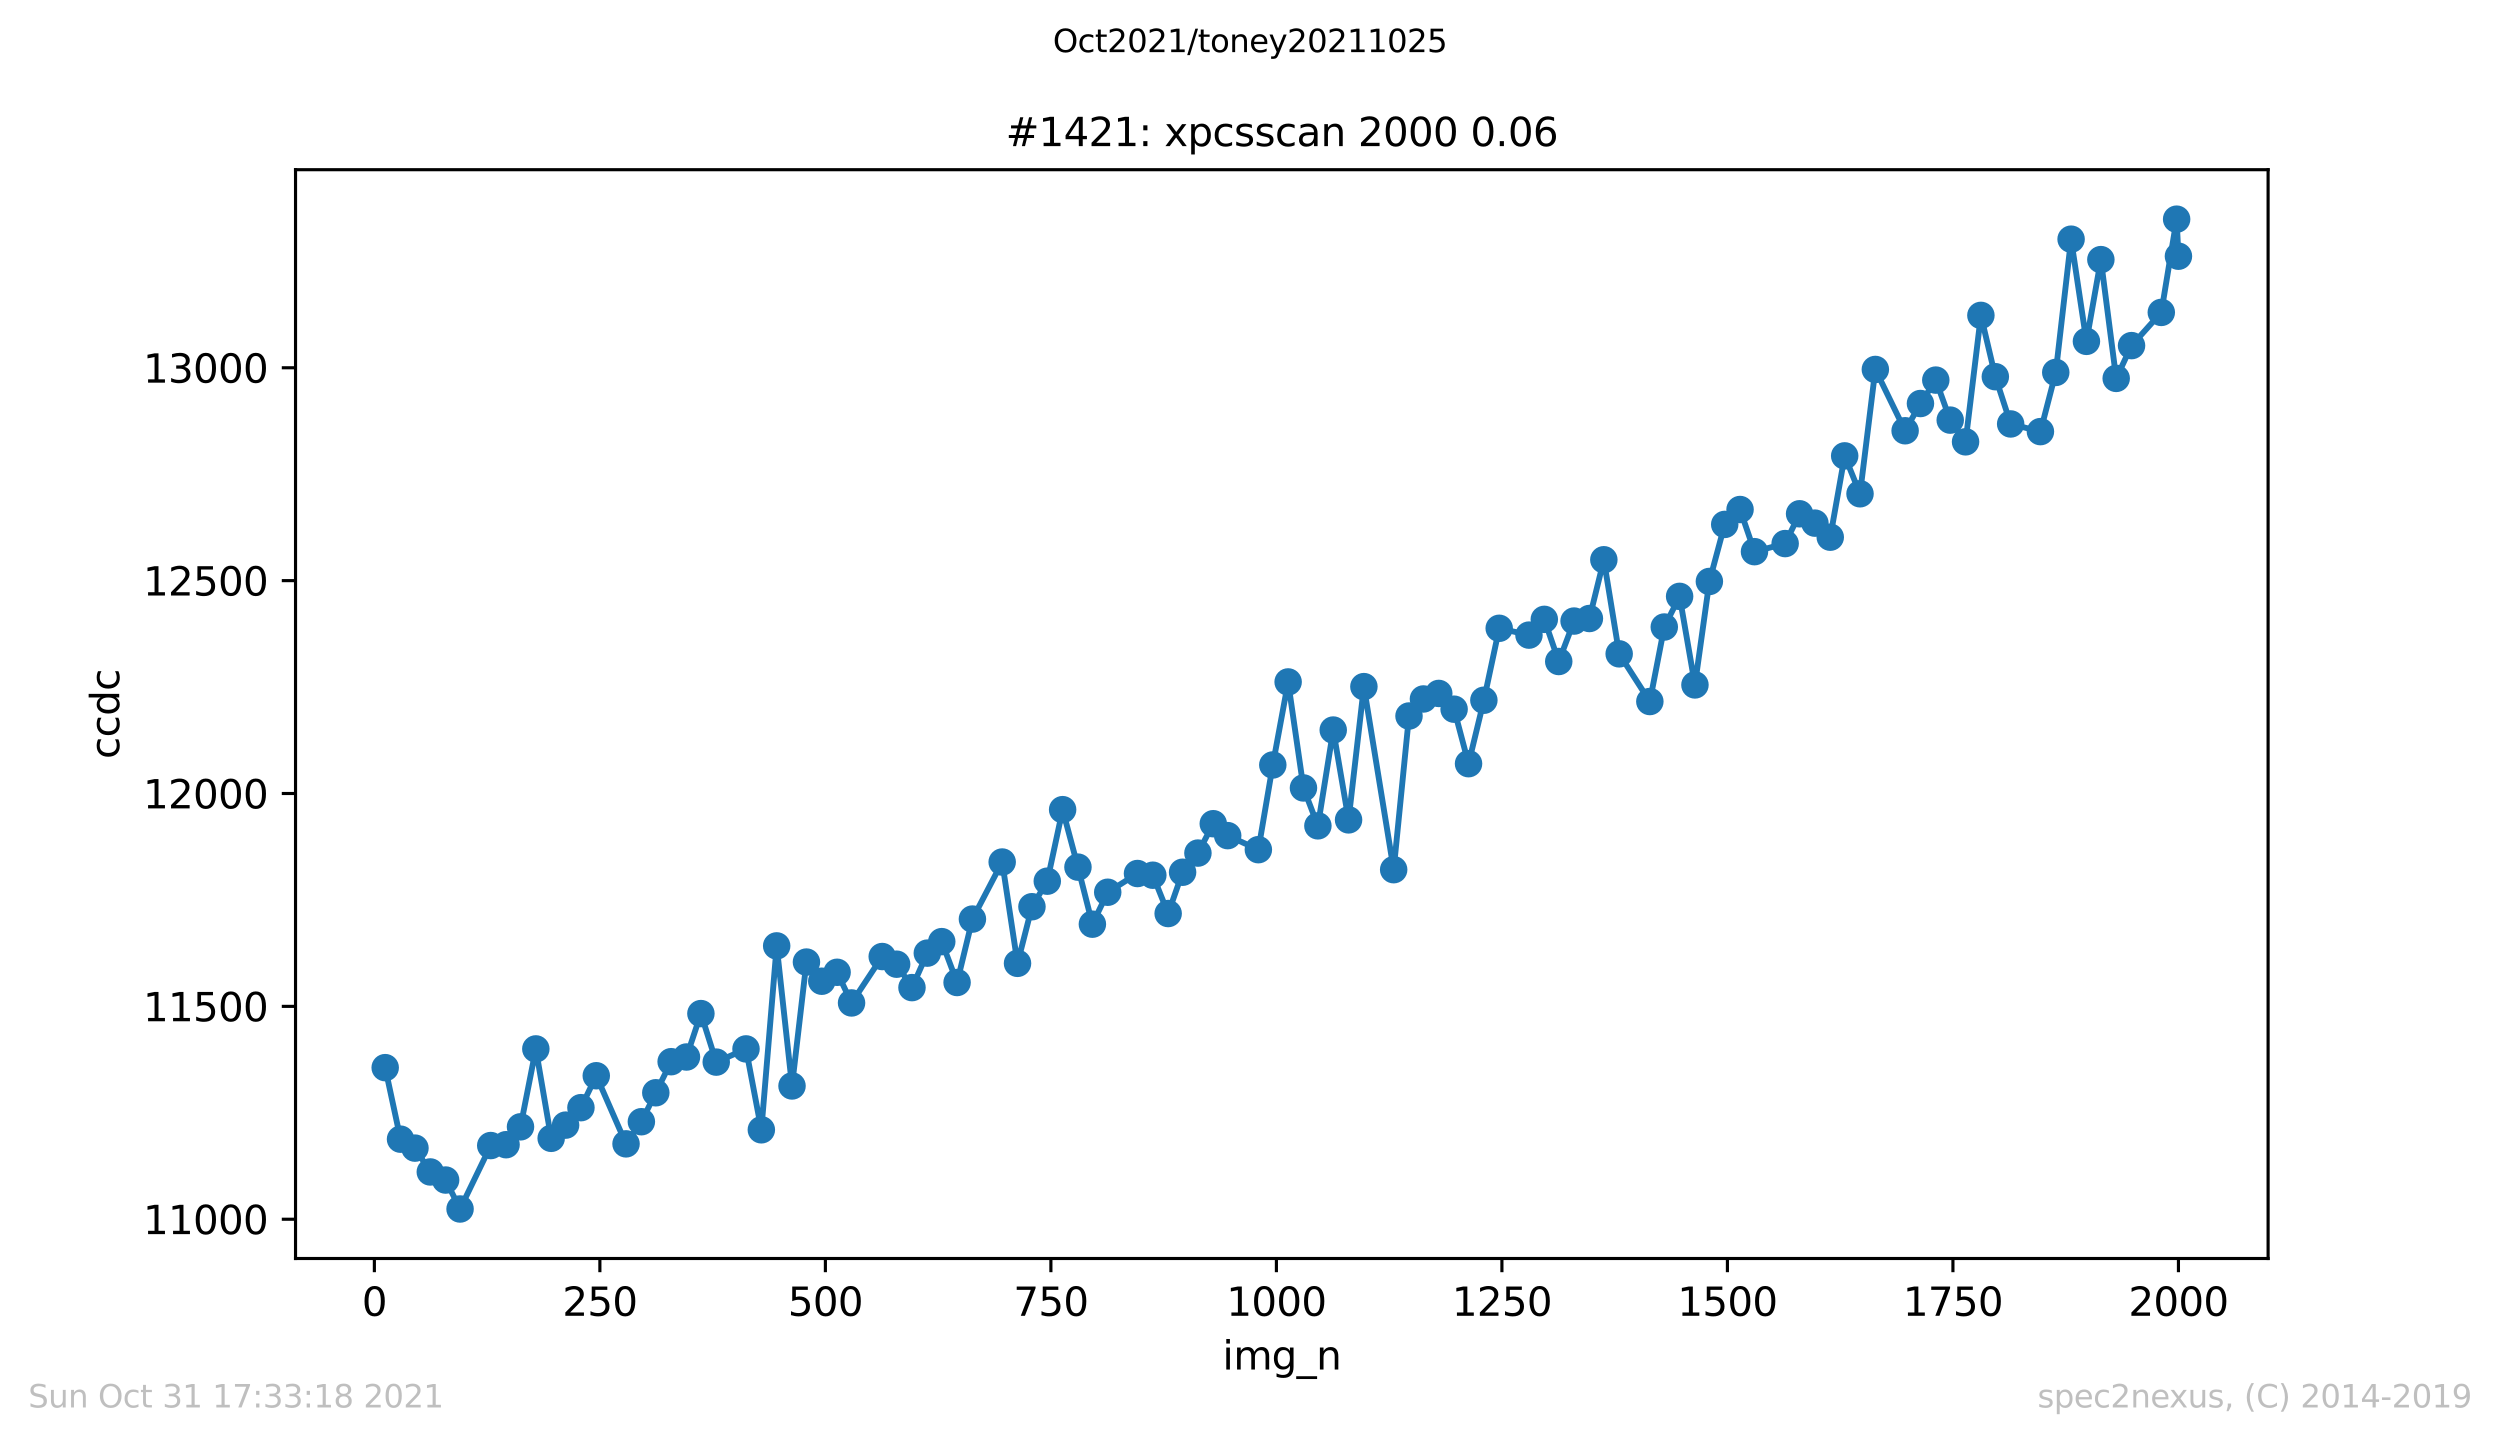 <?xml version="1.0" encoding="utf-8" standalone="no"?>
<!DOCTYPE svg PUBLIC "-//W3C//DTD SVG 1.1//EN"
  "http://www.w3.org/Graphics/SVG/1.1/DTD/svg11.dtd">
<svg height="367.2pt" version="1.1" viewBox="0 0 636.48 367.2" width="636.48pt" xmlns="http://www.w3.org/2000/svg" xmlns:xlink="http://www.w3.org/1999/xlink">
 <defs>
  <style type="text/css">*{stroke-linecap:butt;stroke-linejoin:round;}</style>
 </defs>
 <g id="figure_1">
  <g id="patch_1">
   <path d="M 0 367.2 
L 636.48 367.2 
L 636.48 0 
L 0 0 
z
" style="fill:#ffffff;"/>
  </g>
  <g id="axes_1">
   <g id="patch_2">
    <path d="M 75.24 320.4 
L 577.44 320.4 
L 577.44 43.2 
L 75.24 43.2 
z
" style="fill:#ffffff;"/>
   </g>
   <g id="matplotlib.axis_1">
    <g id="xtick_1">
     <g id="line2d_1">
      <defs>
       <path d="M 0 0 
L 0 3.5 
" id="me72303e941" style="stroke:#000000;stroke-width:0.8;"/>
      </defs>
      <g>
       <use style="stroke:#000000;stroke-width:0.8;" x="95.311" xlink:href="#me72303e941" y="320.4"/>
      </g>
     </g>
     <g id="text_1">
      <!-- 0 -->
      <g transform="translate(92.13 334.998)scale(0.1 -0.1)">
       <defs>
        <path d="M 2034 4250 
Q 1547 4250 1301 3770 
Q 1056 3291 1056 2328 
Q 1056 1369 1301 889 
Q 1547 409 2034 409 
Q 2525 409 2770 889 
Q 3016 1369 3016 2328 
Q 3016 3291 2770 3770 
Q 2525 4250 2034 4250 
z
M 2034 4750 
Q 2819 4750 3233 4129 
Q 3647 3509 3647 2328 
Q 3647 1150 3233 529 
Q 2819 -91 2034 -91 
Q 1250 -91 836 529 
Q 422 1150 422 2328 
Q 422 3509 836 4129 
Q 1250 4750 2034 4750 
z
" id="DejaVuSans-30" transform="scale(0.016)"/>
       </defs>
       <use xlink:href="#DejaVuSans-30"/>
      </g>
     </g>
    </g>
    <g id="xtick_2">
     <g id="line2d_2">
      <g>
       <use style="stroke:#000000;stroke-width:0.8;" x="152.724" xlink:href="#me72303e941" y="320.4"/>
      </g>
     </g>
     <g id="text_2">
      <!-- 250 -->
      <g transform="translate(143.18 334.998)scale(0.1 -0.1)">
       <defs>
        <path d="M 1228 531 
L 3431 531 
L 3431 0 
L 469 0 
L 469 531 
Q 828 903 1448 1529 
Q 2069 2156 2228 2338 
Q 2531 2678 2651 2914 
Q 2772 3150 2772 3378 
Q 2772 3750 2511 3984 
Q 2250 4219 1831 4219 
Q 1534 4219 1204 4116 
Q 875 4013 500 3803 
L 500 4441 
Q 881 4594 1212 4672 
Q 1544 4750 1819 4750 
Q 2544 4750 2975 4387 
Q 3406 4025 3406 3419 
Q 3406 3131 3298 2873 
Q 3191 2616 2906 2266 
Q 2828 2175 2409 1742 
Q 1991 1309 1228 531 
z
" id="DejaVuSans-32" transform="scale(0.016)"/>
        <path d="M 691 4666 
L 3169 4666 
L 3169 4134 
L 1269 4134 
L 1269 2991 
Q 1406 3038 1543 3061 
Q 1681 3084 1819 3084 
Q 2600 3084 3056 2656 
Q 3513 2228 3513 1497 
Q 3513 744 3044 326 
Q 2575 -91 1722 -91 
Q 1428 -91 1123 -41 
Q 819 9 494 109 
L 494 744 
Q 775 591 1075 516 
Q 1375 441 1709 441 
Q 2250 441 2565 725 
Q 2881 1009 2881 1497 
Q 2881 1984 2565 2268 
Q 2250 2553 1709 2553 
Q 1456 2553 1204 2497 
Q 953 2441 691 2322 
L 691 4666 
z
" id="DejaVuSans-35" transform="scale(0.016)"/>
       </defs>
       <use xlink:href="#DejaVuSans-32"/>
       <use x="63.623" xlink:href="#DejaVuSans-35"/>
       <use x="127.246" xlink:href="#DejaVuSans-30"/>
      </g>
     </g>
    </g>
    <g id="xtick_3">
     <g id="line2d_3">
      <g>
       <use style="stroke:#000000;stroke-width:0.8;" x="210.137" xlink:href="#me72303e941" y="320.4"/>
      </g>
     </g>
     <g id="text_3">
      <!-- 500 -->
      <g transform="translate(200.593 334.998)scale(0.1 -0.1)">
       <use xlink:href="#DejaVuSans-35"/>
       <use x="63.623" xlink:href="#DejaVuSans-30"/>
       <use x="127.246" xlink:href="#DejaVuSans-30"/>
      </g>
     </g>
    </g>
    <g id="xtick_4">
     <g id="line2d_4">
      <g>
       <use style="stroke:#000000;stroke-width:0.8;" x="267.549" xlink:href="#me72303e941" y="320.4"/>
      </g>
     </g>
     <g id="text_4">
      <!-- 750 -->
      <g transform="translate(258.006 334.998)scale(0.1 -0.1)">
       <defs>
        <path d="M 525 4666 
L 3525 4666 
L 3525 4397 
L 1831 0 
L 1172 0 
L 2766 4134 
L 525 4134 
L 525 4666 
z
" id="DejaVuSans-37" transform="scale(0.016)"/>
       </defs>
       <use xlink:href="#DejaVuSans-37"/>
       <use x="63.623" xlink:href="#DejaVuSans-35"/>
       <use x="127.246" xlink:href="#DejaVuSans-30"/>
      </g>
     </g>
    </g>
    <g id="xtick_5">
     <g id="line2d_5">
      <g>
       <use style="stroke:#000000;stroke-width:0.8;" x="324.962" xlink:href="#me72303e941" y="320.4"/>
      </g>
     </g>
     <g id="text_5">
      <!-- 1000 -->
      <g transform="translate(312.237 334.998)scale(0.1 -0.1)">
       <defs>
        <path d="M 794 531 
L 1825 531 
L 1825 4091 
L 703 3866 
L 703 4441 
L 1819 4666 
L 2450 4666 
L 2450 531 
L 3481 531 
L 3481 0 
L 794 0 
L 794 531 
z
" id="DejaVuSans-31" transform="scale(0.016)"/>
       </defs>
       <use xlink:href="#DejaVuSans-31"/>
       <use x="63.623" xlink:href="#DejaVuSans-30"/>
       <use x="127.246" xlink:href="#DejaVuSans-30"/>
       <use x="190.869" xlink:href="#DejaVuSans-30"/>
      </g>
     </g>
    </g>
    <g id="xtick_6">
     <g id="line2d_6">
      <g>
       <use style="stroke:#000000;stroke-width:0.8;" x="382.375" xlink:href="#me72303e941" y="320.4"/>
      </g>
     </g>
     <g id="text_6">
      <!-- 1250 -->
      <g transform="translate(369.65 334.998)scale(0.1 -0.1)">
       <use xlink:href="#DejaVuSans-31"/>
       <use x="63.623" xlink:href="#DejaVuSans-32"/>
       <use x="127.246" xlink:href="#DejaVuSans-35"/>
       <use x="190.869" xlink:href="#DejaVuSans-30"/>
      </g>
     </g>
    </g>
    <g id="xtick_7">
     <g id="line2d_7">
      <g>
       <use style="stroke:#000000;stroke-width:0.8;" x="439.787" xlink:href="#me72303e941" y="320.4"/>
      </g>
     </g>
     <g id="text_7">
      <!-- 1500 -->
      <g transform="translate(427.062 334.998)scale(0.1 -0.1)">
       <use xlink:href="#DejaVuSans-31"/>
       <use x="63.623" xlink:href="#DejaVuSans-35"/>
       <use x="127.246" xlink:href="#DejaVuSans-30"/>
       <use x="190.869" xlink:href="#DejaVuSans-30"/>
      </g>
     </g>
    </g>
    <g id="xtick_8">
     <g id="line2d_8">
      <g>
       <use style="stroke:#000000;stroke-width:0.8;" x="497.2" xlink:href="#me72303e941" y="320.4"/>
      </g>
     </g>
     <g id="text_8">
      <!-- 1750 -->
      <g transform="translate(484.475 334.998)scale(0.1 -0.1)">
       <use xlink:href="#DejaVuSans-31"/>
       <use x="63.623" xlink:href="#DejaVuSans-37"/>
       <use x="127.246" xlink:href="#DejaVuSans-35"/>
       <use x="190.869" xlink:href="#DejaVuSans-30"/>
      </g>
     </g>
    </g>
    <g id="xtick_9">
     <g id="line2d_9">
      <g>
       <use style="stroke:#000000;stroke-width:0.8;" x="554.613" xlink:href="#me72303e941" y="320.4"/>
      </g>
     </g>
     <g id="text_9">
      <!-- 2000 -->
      <g transform="translate(541.888 334.998)scale(0.1 -0.1)">
       <use xlink:href="#DejaVuSans-32"/>
       <use x="63.623" xlink:href="#DejaVuSans-30"/>
       <use x="127.246" xlink:href="#DejaVuSans-30"/>
       <use x="190.869" xlink:href="#DejaVuSans-30"/>
      </g>
     </g>
    </g>
    <g id="text_10">
     <!-- img_n -->
     <g transform="translate(311.238 348.677)scale(0.1 -0.1)">
      <defs>
       <path d="M 603 3500 
L 1178 3500 
L 1178 0 
L 603 0 
L 603 3500 
z
M 603 4863 
L 1178 4863 
L 1178 4134 
L 603 4134 
L 603 4863 
z
" id="DejaVuSans-69" transform="scale(0.016)"/>
       <path d="M 3328 2828 
Q 3544 3216 3844 3400 
Q 4144 3584 4550 3584 
Q 5097 3584 5394 3201 
Q 5691 2819 5691 2113 
L 5691 0 
L 5113 0 
L 5113 2094 
Q 5113 2597 4934 2840 
Q 4756 3084 4391 3084 
Q 3944 3084 3684 2787 
Q 3425 2491 3425 1978 
L 3425 0 
L 2847 0 
L 2847 2094 
Q 2847 2600 2669 2842 
Q 2491 3084 2119 3084 
Q 1678 3084 1418 2786 
Q 1159 2488 1159 1978 
L 1159 0 
L 581 0 
L 581 3500 
L 1159 3500 
L 1159 2956 
Q 1356 3278 1631 3431 
Q 1906 3584 2284 3584 
Q 2666 3584 2933 3390 
Q 3200 3197 3328 2828 
z
" id="DejaVuSans-6d" transform="scale(0.016)"/>
       <path d="M 2906 1791 
Q 2906 2416 2648 2759 
Q 2391 3103 1925 3103 
Q 1463 3103 1205 2759 
Q 947 2416 947 1791 
Q 947 1169 1205 825 
Q 1463 481 1925 481 
Q 2391 481 2648 825 
Q 2906 1169 2906 1791 
z
M 3481 434 
Q 3481 -459 3084 -895 
Q 2688 -1331 1869 -1331 
Q 1566 -1331 1297 -1286 
Q 1028 -1241 775 -1147 
L 775 -588 
Q 1028 -725 1275 -790 
Q 1522 -856 1778 -856 
Q 2344 -856 2625 -561 
Q 2906 -266 2906 331 
L 2906 616 
Q 2728 306 2450 153 
Q 2172 0 1784 0 
Q 1141 0 747 490 
Q 353 981 353 1791 
Q 353 2603 747 3093 
Q 1141 3584 1784 3584 
Q 2172 3584 2450 3431 
Q 2728 3278 2906 2969 
L 2906 3500 
L 3481 3500 
L 3481 434 
z
" id="DejaVuSans-67" transform="scale(0.016)"/>
       <path d="M 3263 -1063 
L 3263 -1509 
L -63 -1509 
L -63 -1063 
L 3263 -1063 
z
" id="DejaVuSans-5f" transform="scale(0.016)"/>
       <path d="M 3513 2113 
L 3513 0 
L 2938 0 
L 2938 2094 
Q 2938 2591 2744 2837 
Q 2550 3084 2163 3084 
Q 1697 3084 1428 2787 
Q 1159 2491 1159 1978 
L 1159 0 
L 581 0 
L 581 3500 
L 1159 3500 
L 1159 2956 
Q 1366 3272 1645 3428 
Q 1925 3584 2291 3584 
Q 2894 3584 3203 3211 
Q 3513 2838 3513 2113 
z
" id="DejaVuSans-6e" transform="scale(0.016)"/>
      </defs>
      <use xlink:href="#DejaVuSans-69"/>
      <use x="27.783" xlink:href="#DejaVuSans-6d"/>
      <use x="125.195" xlink:href="#DejaVuSans-67"/>
      <use x="188.672" xlink:href="#DejaVuSans-5f"/>
      <use x="238.672" xlink:href="#DejaVuSans-6e"/>
     </g>
    </g>
   </g>
   <g id="matplotlib.axis_2">
    <g id="ytick_1">
     <g id="line2d_10">
      <defs>
       <path d="M 0 0 
L -3.5 0 
" id="mb67ec99f69" style="stroke:#000000;stroke-width:0.8;"/>
      </defs>
      <g>
       <use style="stroke:#000000;stroke-width:0.8;" x="75.24" xlink:href="#mb67ec99f69" y="310.401"/>
      </g>
     </g>
     <g id="text_11">
      <!-- 11000 -->
      <g transform="translate(36.428 314.201)scale(0.1 -0.1)">
       <use xlink:href="#DejaVuSans-31"/>
       <use x="63.623" xlink:href="#DejaVuSans-31"/>
       <use x="127.246" xlink:href="#DejaVuSans-30"/>
       <use x="190.869" xlink:href="#DejaVuSans-30"/>
       <use x="254.492" xlink:href="#DejaVuSans-30"/>
      </g>
     </g>
    </g>
    <g id="ytick_2">
     <g id="line2d_11">
      <g>
       <use style="stroke:#000000;stroke-width:0.8;" x="75.24" xlink:href="#mb67ec99f69" y="256.208"/>
      </g>
     </g>
     <g id="text_12">
      <!-- 11500 -->
      <g transform="translate(36.428 260.007)scale(0.1 -0.1)">
       <use xlink:href="#DejaVuSans-31"/>
       <use x="63.623" xlink:href="#DejaVuSans-31"/>
       <use x="127.246" xlink:href="#DejaVuSans-35"/>
       <use x="190.869" xlink:href="#DejaVuSans-30"/>
       <use x="254.492" xlink:href="#DejaVuSans-30"/>
      </g>
     </g>
    </g>
    <g id="ytick_3">
     <g id="line2d_12">
      <g>
       <use style="stroke:#000000;stroke-width:0.8;" x="75.24" xlink:href="#mb67ec99f69" y="202.014"/>
      </g>
     </g>
     <g id="text_13">
      <!-- 12000 -->
      <g transform="translate(36.428 205.813)scale(0.1 -0.1)">
       <use xlink:href="#DejaVuSans-31"/>
       <use x="63.623" xlink:href="#DejaVuSans-32"/>
       <use x="127.246" xlink:href="#DejaVuSans-30"/>
       <use x="190.869" xlink:href="#DejaVuSans-30"/>
       <use x="254.492" xlink:href="#DejaVuSans-30"/>
      </g>
     </g>
    </g>
    <g id="ytick_4">
     <g id="line2d_13">
      <g>
       <use style="stroke:#000000;stroke-width:0.8;" x="75.24" xlink:href="#mb67ec99f69" y="147.821"/>
      </g>
     </g>
     <g id="text_14">
      <!-- 12500 -->
      <g transform="translate(36.428 151.62)scale(0.1 -0.1)">
       <use xlink:href="#DejaVuSans-31"/>
       <use x="63.623" xlink:href="#DejaVuSans-32"/>
       <use x="127.246" xlink:href="#DejaVuSans-35"/>
       <use x="190.869" xlink:href="#DejaVuSans-30"/>
       <use x="254.492" xlink:href="#DejaVuSans-30"/>
      </g>
     </g>
    </g>
    <g id="ytick_5">
     <g id="line2d_14">
      <g>
       <use style="stroke:#000000;stroke-width:0.8;" x="75.24" xlink:href="#mb67ec99f69" y="93.627"/>
      </g>
     </g>
     <g id="text_15">
      <!-- 13000 -->
      <g transform="translate(36.428 97.426)scale(0.1 -0.1)">
       <defs>
        <path d="M 2597 2516 
Q 3050 2419 3304 2112 
Q 3559 1806 3559 1356 
Q 3559 666 3084 287 
Q 2609 -91 1734 -91 
Q 1441 -91 1130 -33 
Q 819 25 488 141 
L 488 750 
Q 750 597 1062 519 
Q 1375 441 1716 441 
Q 2309 441 2620 675 
Q 2931 909 2931 1356 
Q 2931 1769 2642 2001 
Q 2353 2234 1838 2234 
L 1294 2234 
L 1294 2753 
L 1863 2753 
Q 2328 2753 2575 2939 
Q 2822 3125 2822 3475 
Q 2822 3834 2567 4026 
Q 2313 4219 1838 4219 
Q 1578 4219 1281 4162 
Q 984 4106 628 3988 
L 628 4550 
Q 988 4650 1302 4700 
Q 1616 4750 1894 4750 
Q 2613 4750 3031 4423 
Q 3450 4097 3450 3541 
Q 3450 3153 3228 2886 
Q 3006 2619 2597 2516 
z
" id="DejaVuSans-33" transform="scale(0.016)"/>
       </defs>
       <use xlink:href="#DejaVuSans-31"/>
       <use x="63.623" xlink:href="#DejaVuSans-33"/>
       <use x="127.246" xlink:href="#DejaVuSans-30"/>
       <use x="190.869" xlink:href="#DejaVuSans-30"/>
       <use x="254.492" xlink:href="#DejaVuSans-30"/>
      </g>
     </g>
    </g>
    <g id="text_16">
     <!-- ccdc -->
     <g transform="translate(30.348 193.222)rotate(-90)scale(0.1 -0.1)">
      <defs>
       <path d="M 3122 3366 
L 3122 2828 
Q 2878 2963 2633 3030 
Q 2388 3097 2138 3097 
Q 1578 3097 1268 2742 
Q 959 2388 959 1747 
Q 959 1106 1268 751 
Q 1578 397 2138 397 
Q 2388 397 2633 464 
Q 2878 531 3122 666 
L 3122 134 
Q 2881 22 2623 -34 
Q 2366 -91 2075 -91 
Q 1284 -91 818 406 
Q 353 903 353 1747 
Q 353 2603 823 3093 
Q 1294 3584 2113 3584 
Q 2378 3584 2631 3529 
Q 2884 3475 3122 3366 
z
" id="DejaVuSans-63" transform="scale(0.016)"/>
       <path d="M 2906 2969 
L 2906 4863 
L 3481 4863 
L 3481 0 
L 2906 0 
L 2906 525 
Q 2725 213 2448 61 
Q 2172 -91 1784 -91 
Q 1150 -91 751 415 
Q 353 922 353 1747 
Q 353 2572 751 3078 
Q 1150 3584 1784 3584 
Q 2172 3584 2448 3432 
Q 2725 3281 2906 2969 
z
M 947 1747 
Q 947 1113 1208 752 
Q 1469 391 1925 391 
Q 2381 391 2643 752 
Q 2906 1113 2906 1747 
Q 2906 2381 2643 2742 
Q 2381 3103 1925 3103 
Q 1469 3103 1208 2742 
Q 947 2381 947 1747 
z
" id="DejaVuSans-64" transform="scale(0.016)"/>
      </defs>
      <use xlink:href="#DejaVuSans-63"/>
      <use x="54.98" xlink:href="#DejaVuSans-63"/>
      <use x="109.961" xlink:href="#DejaVuSans-64"/>
      <use x="173.438" xlink:href="#DejaVuSans-63"/>
     </g>
    </g>
   </g>
   <g id="line2d_15">
    <path clip-path="url(#pf3fdd9088b)" d="M 98.067 271.815 
L 101.971 290.025 
L 105.646 292.301 
L 109.55 298.37 
L 113.454 300.43 
L 117.128 307.8 
L 124.936 291.65 
L 128.84 291.434 
L 132.515 286.881 
L 136.419 267.046 
L 140.323 289.808 
L 143.997 286.448 
L 147.901 282.004 
L 151.806 273.875 
L 159.384 291.217 
L 163.288 285.581 
L 166.962 278.21 
L 170.867 270.298 
L 174.771 269.106 
L 178.445 258.05 
L 182.349 270.406 
L 189.928 267.046 
L 193.832 287.64 
L 197.736 240.817 
L 201.64 276.476 
L 205.314 244.935 
L 209.218 249.813 
L 213.122 247.537 
L 216.797 255.341 
L 224.605 243.526 
L 228.279 245.477 
L 232.183 251.439 
L 236.087 242.659 
L 239.762 239.733 
L 243.666 250.138 
L 247.57 233.988 
L 255.148 219.465 
L 259.052 245.261 
L 262.727 230.845 
L 266.631 224.342 
L 270.535 206.133 
L 274.439 220.765 
L 278.113 235.289 
L 282.017 227.16 
L 289.596 222.391 
L 293.5 222.825 
L 297.404 232.579 
L 301.078 222.066 
L 304.982 217.188 
L 308.887 209.71 
L 312.561 212.745 
L 320.369 216.321 
L 324.043 194.752 
L 327.948 173.617 
L 331.852 200.605 
L 335.526 210.252 
L 339.43 185.865 
L 343.334 208.734 
L 347.238 174.809 
L 354.817 221.415 
L 358.721 182.288 
L 362.395 177.952 
L 366.299 176.543 
L 370.203 180.554 
L 373.878 194.427 
L 377.782 178.277 
L 381.686 159.96 
L 389.264 161.694 
L 393.168 157.684 
L 396.843 168.414 
L 400.747 158.117 
L 404.651 157.467 
L 408.325 142.51 
L 412.229 166.463 
L 420.037 178.603 
L 423.712 159.635 
L 427.616 151.831 
L 431.52 174.375 
L 435.194 148.037 
L 439.098 133.514 
L 443.003 129.72 
L 446.677 140.45 
L 454.485 138.391 
L 458.159 130.804 
L 462.064 133.188 
L 465.968 136.765 
L 469.642 116.063 
L 473.546 125.71 
L 477.45 94.061 
L 485.029 109.668 
L 488.933 102.732 
L 492.837 96.77 
L 496.511 106.959 
L 500.415 112.486 
L 504.319 80.295 
L 507.994 95.903 
L 511.898 107.934 
L 519.476 109.885 
L 523.38 94.819 
L 527.284 60.894 
L 531.188 86.907 
L 534.863 66.097 
L 538.767 96.337 
L 542.671 87.991 
L 550.249 79.537 
L 554.153 55.8 
L 554.613 65.23 
" style="fill:none;stroke:#1f77b4;stroke-linecap:square;stroke-width:1.5;"/>
    <defs>
     <path d="M 0 3 
C 0.796 3 1.559 2.684 2.121 2.121 
C 2.684 1.559 3 0.796 3 0 
C 3 -0.796 2.684 -1.559 2.121 -2.121 
C 1.559 -2.684 0.796 -3 0 -3 
C -0.796 -3 -1.559 -2.684 -2.121 -2.121 
C -2.684 -1.559 -3 -0.796 -3 0 
C -3 0.796 -2.684 1.559 -2.121 2.121 
C -1.559 2.684 -0.796 3 0 3 
z
" id="mfdb4d6e920" style="stroke:#1f77b4;"/>
    </defs>
    <g clip-path="url(#pf3fdd9088b)">
     <use style="fill:#1f77b4;stroke:#1f77b4;" x="98.067" xlink:href="#mfdb4d6e920" y="271.815"/>
     <use style="fill:#1f77b4;stroke:#1f77b4;" x="101.971" xlink:href="#mfdb4d6e920" y="290.025"/>
     <use style="fill:#1f77b4;stroke:#1f77b4;" x="105.646" xlink:href="#mfdb4d6e920" y="292.301"/>
     <use style="fill:#1f77b4;stroke:#1f77b4;" x="109.55" xlink:href="#mfdb4d6e920" y="298.37"/>
     <use style="fill:#1f77b4;stroke:#1f77b4;" x="113.454" xlink:href="#mfdb4d6e920" y="300.43"/>
     <use style="fill:#1f77b4;stroke:#1f77b4;" x="117.128" xlink:href="#mfdb4d6e920" y="307.8"/>
     <use style="fill:#1f77b4;stroke:#1f77b4;" x="124.936" xlink:href="#mfdb4d6e920" y="291.65"/>
     <use style="fill:#1f77b4;stroke:#1f77b4;" x="128.84" xlink:href="#mfdb4d6e920" y="291.434"/>
     <use style="fill:#1f77b4;stroke:#1f77b4;" x="132.515" xlink:href="#mfdb4d6e920" y="286.881"/>
     <use style="fill:#1f77b4;stroke:#1f77b4;" x="136.419" xlink:href="#mfdb4d6e920" y="267.046"/>
     <use style="fill:#1f77b4;stroke:#1f77b4;" x="140.323" xlink:href="#mfdb4d6e920" y="289.808"/>
     <use style="fill:#1f77b4;stroke:#1f77b4;" x="143.997" xlink:href="#mfdb4d6e920" y="286.448"/>
     <use style="fill:#1f77b4;stroke:#1f77b4;" x="147.901" xlink:href="#mfdb4d6e920" y="282.004"/>
     <use style="fill:#1f77b4;stroke:#1f77b4;" x="151.806" xlink:href="#mfdb4d6e920" y="273.875"/>
     <use style="fill:#1f77b4;stroke:#1f77b4;" x="159.384" xlink:href="#mfdb4d6e920" y="291.217"/>
     <use style="fill:#1f77b4;stroke:#1f77b4;" x="163.288" xlink:href="#mfdb4d6e920" y="285.581"/>
     <use style="fill:#1f77b4;stroke:#1f77b4;" x="166.962" xlink:href="#mfdb4d6e920" y="278.21"/>
     <use style="fill:#1f77b4;stroke:#1f77b4;" x="170.867" xlink:href="#mfdb4d6e920" y="270.298"/>
     <use style="fill:#1f77b4;stroke:#1f77b4;" x="174.771" xlink:href="#mfdb4d6e920" y="269.106"/>
     <use style="fill:#1f77b4;stroke:#1f77b4;" x="178.445" xlink:href="#mfdb4d6e920" y="258.05"/>
     <use style="fill:#1f77b4;stroke:#1f77b4;" x="182.349" xlink:href="#mfdb4d6e920" y="270.406"/>
     <use style="fill:#1f77b4;stroke:#1f77b4;" x="189.928" xlink:href="#mfdb4d6e920" y="267.046"/>
     <use style="fill:#1f77b4;stroke:#1f77b4;" x="193.832" xlink:href="#mfdb4d6e920" y="287.64"/>
     <use style="fill:#1f77b4;stroke:#1f77b4;" x="197.736" xlink:href="#mfdb4d6e920" y="240.817"/>
     <use style="fill:#1f77b4;stroke:#1f77b4;" x="201.64" xlink:href="#mfdb4d6e920" y="276.476"/>
     <use style="fill:#1f77b4;stroke:#1f77b4;" x="205.314" xlink:href="#mfdb4d6e920" y="244.935"/>
     <use style="fill:#1f77b4;stroke:#1f77b4;" x="209.218" xlink:href="#mfdb4d6e920" y="249.813"/>
     <use style="fill:#1f77b4;stroke:#1f77b4;" x="213.122" xlink:href="#mfdb4d6e920" y="247.537"/>
     <use style="fill:#1f77b4;stroke:#1f77b4;" x="216.797" xlink:href="#mfdb4d6e920" y="255.341"/>
     <use style="fill:#1f77b4;stroke:#1f77b4;" x="224.605" xlink:href="#mfdb4d6e920" y="243.526"/>
     <use style="fill:#1f77b4;stroke:#1f77b4;" x="228.279" xlink:href="#mfdb4d6e920" y="245.477"/>
     <use style="fill:#1f77b4;stroke:#1f77b4;" x="232.183" xlink:href="#mfdb4d6e920" y="251.439"/>
     <use style="fill:#1f77b4;stroke:#1f77b4;" x="236.087" xlink:href="#mfdb4d6e920" y="242.659"/>
     <use style="fill:#1f77b4;stroke:#1f77b4;" x="239.762" xlink:href="#mfdb4d6e920" y="239.733"/>
     <use style="fill:#1f77b4;stroke:#1f77b4;" x="243.666" xlink:href="#mfdb4d6e920" y="250.138"/>
     <use style="fill:#1f77b4;stroke:#1f77b4;" x="247.57" xlink:href="#mfdb4d6e920" y="233.988"/>
     <use style="fill:#1f77b4;stroke:#1f77b4;" x="255.148" xlink:href="#mfdb4d6e920" y="219.465"/>
     <use style="fill:#1f77b4;stroke:#1f77b4;" x="259.052" xlink:href="#mfdb4d6e920" y="245.261"/>
     <use style="fill:#1f77b4;stroke:#1f77b4;" x="262.727" xlink:href="#mfdb4d6e920" y="230.845"/>
     <use style="fill:#1f77b4;stroke:#1f77b4;" x="266.631" xlink:href="#mfdb4d6e920" y="224.342"/>
     <use style="fill:#1f77b4;stroke:#1f77b4;" x="270.535" xlink:href="#mfdb4d6e920" y="206.133"/>
     <use style="fill:#1f77b4;stroke:#1f77b4;" x="274.439" xlink:href="#mfdb4d6e920" y="220.765"/>
     <use style="fill:#1f77b4;stroke:#1f77b4;" x="278.113" xlink:href="#mfdb4d6e920" y="235.289"/>
     <use style="fill:#1f77b4;stroke:#1f77b4;" x="282.017" xlink:href="#mfdb4d6e920" y="227.16"/>
     <use style="fill:#1f77b4;stroke:#1f77b4;" x="289.596" xlink:href="#mfdb4d6e920" y="222.391"/>
     <use style="fill:#1f77b4;stroke:#1f77b4;" x="293.5" xlink:href="#mfdb4d6e920" y="222.825"/>
     <use style="fill:#1f77b4;stroke:#1f77b4;" x="297.404" xlink:href="#mfdb4d6e920" y="232.579"/>
     <use style="fill:#1f77b4;stroke:#1f77b4;" x="301.078" xlink:href="#mfdb4d6e920" y="222.066"/>
     <use style="fill:#1f77b4;stroke:#1f77b4;" x="304.982" xlink:href="#mfdb4d6e920" y="217.188"/>
     <use style="fill:#1f77b4;stroke:#1f77b4;" x="308.887" xlink:href="#mfdb4d6e920" y="209.71"/>
     <use style="fill:#1f77b4;stroke:#1f77b4;" x="312.561" xlink:href="#mfdb4d6e920" y="212.745"/>
     <use style="fill:#1f77b4;stroke:#1f77b4;" x="320.369" xlink:href="#mfdb4d6e920" y="216.321"/>
     <use style="fill:#1f77b4;stroke:#1f77b4;" x="324.043" xlink:href="#mfdb4d6e920" y="194.752"/>
     <use style="fill:#1f77b4;stroke:#1f77b4;" x="327.948" xlink:href="#mfdb4d6e920" y="173.617"/>
     <use style="fill:#1f77b4;stroke:#1f77b4;" x="331.852" xlink:href="#mfdb4d6e920" y="200.605"/>
     <use style="fill:#1f77b4;stroke:#1f77b4;" x="335.526" xlink:href="#mfdb4d6e920" y="210.252"/>
     <use style="fill:#1f77b4;stroke:#1f77b4;" x="339.43" xlink:href="#mfdb4d6e920" y="185.865"/>
     <use style="fill:#1f77b4;stroke:#1f77b4;" x="343.334" xlink:href="#mfdb4d6e920" y="208.734"/>
     <use style="fill:#1f77b4;stroke:#1f77b4;" x="347.238" xlink:href="#mfdb4d6e920" y="174.809"/>
     <use style="fill:#1f77b4;stroke:#1f77b4;" x="354.817" xlink:href="#mfdb4d6e920" y="221.415"/>
     <use style="fill:#1f77b4;stroke:#1f77b4;" x="358.721" xlink:href="#mfdb4d6e920" y="182.288"/>
     <use style="fill:#1f77b4;stroke:#1f77b4;" x="362.395" xlink:href="#mfdb4d6e920" y="177.952"/>
     <use style="fill:#1f77b4;stroke:#1f77b4;" x="366.299" xlink:href="#mfdb4d6e920" y="176.543"/>
     <use style="fill:#1f77b4;stroke:#1f77b4;" x="370.203" xlink:href="#mfdb4d6e920" y="180.554"/>
     <use style="fill:#1f77b4;stroke:#1f77b4;" x="373.878" xlink:href="#mfdb4d6e920" y="194.427"/>
     <use style="fill:#1f77b4;stroke:#1f77b4;" x="377.782" xlink:href="#mfdb4d6e920" y="178.277"/>
     <use style="fill:#1f77b4;stroke:#1f77b4;" x="381.686" xlink:href="#mfdb4d6e920" y="159.96"/>
     <use style="fill:#1f77b4;stroke:#1f77b4;" x="389.264" xlink:href="#mfdb4d6e920" y="161.694"/>
     <use style="fill:#1f77b4;stroke:#1f77b4;" x="393.168" xlink:href="#mfdb4d6e920" y="157.684"/>
     <use style="fill:#1f77b4;stroke:#1f77b4;" x="396.843" xlink:href="#mfdb4d6e920" y="168.414"/>
     <use style="fill:#1f77b4;stroke:#1f77b4;" x="400.747" xlink:href="#mfdb4d6e920" y="158.117"/>
     <use style="fill:#1f77b4;stroke:#1f77b4;" x="404.651" xlink:href="#mfdb4d6e920" y="157.467"/>
     <use style="fill:#1f77b4;stroke:#1f77b4;" x="408.325" xlink:href="#mfdb4d6e920" y="142.51"/>
     <use style="fill:#1f77b4;stroke:#1f77b4;" x="412.229" xlink:href="#mfdb4d6e920" y="166.463"/>
     <use style="fill:#1f77b4;stroke:#1f77b4;" x="420.037" xlink:href="#mfdb4d6e920" y="178.603"/>
     <use style="fill:#1f77b4;stroke:#1f77b4;" x="423.712" xlink:href="#mfdb4d6e920" y="159.635"/>
     <use style="fill:#1f77b4;stroke:#1f77b4;" x="427.616" xlink:href="#mfdb4d6e920" y="151.831"/>
     <use style="fill:#1f77b4;stroke:#1f77b4;" x="431.52" xlink:href="#mfdb4d6e920" y="174.375"/>
     <use style="fill:#1f77b4;stroke:#1f77b4;" x="435.194" xlink:href="#mfdb4d6e920" y="148.037"/>
     <use style="fill:#1f77b4;stroke:#1f77b4;" x="439.098" xlink:href="#mfdb4d6e920" y="133.514"/>
     <use style="fill:#1f77b4;stroke:#1f77b4;" x="443.003" xlink:href="#mfdb4d6e920" y="129.72"/>
     <use style="fill:#1f77b4;stroke:#1f77b4;" x="446.677" xlink:href="#mfdb4d6e920" y="140.45"/>
     <use style="fill:#1f77b4;stroke:#1f77b4;" x="454.485" xlink:href="#mfdb4d6e920" y="138.391"/>
     <use style="fill:#1f77b4;stroke:#1f77b4;" x="458.159" xlink:href="#mfdb4d6e920" y="130.804"/>
     <use style="fill:#1f77b4;stroke:#1f77b4;" x="462.064" xlink:href="#mfdb4d6e920" y="133.188"/>
     <use style="fill:#1f77b4;stroke:#1f77b4;" x="465.968" xlink:href="#mfdb4d6e920" y="136.765"/>
     <use style="fill:#1f77b4;stroke:#1f77b4;" x="469.642" xlink:href="#mfdb4d6e920" y="116.063"/>
     <use style="fill:#1f77b4;stroke:#1f77b4;" x="473.546" xlink:href="#mfdb4d6e920" y="125.71"/>
     <use style="fill:#1f77b4;stroke:#1f77b4;" x="477.45" xlink:href="#mfdb4d6e920" y="94.061"/>
     <use style="fill:#1f77b4;stroke:#1f77b4;" x="485.029" xlink:href="#mfdb4d6e920" y="109.668"/>
     <use style="fill:#1f77b4;stroke:#1f77b4;" x="488.933" xlink:href="#mfdb4d6e920" y="102.732"/>
     <use style="fill:#1f77b4;stroke:#1f77b4;" x="492.837" xlink:href="#mfdb4d6e920" y="96.77"/>
     <use style="fill:#1f77b4;stroke:#1f77b4;" x="496.511" xlink:href="#mfdb4d6e920" y="106.959"/>
     <use style="fill:#1f77b4;stroke:#1f77b4;" x="500.415" xlink:href="#mfdb4d6e920" y="112.486"/>
     <use style="fill:#1f77b4;stroke:#1f77b4;" x="504.319" xlink:href="#mfdb4d6e920" y="80.295"/>
     <use style="fill:#1f77b4;stroke:#1f77b4;" x="507.994" xlink:href="#mfdb4d6e920" y="95.903"/>
     <use style="fill:#1f77b4;stroke:#1f77b4;" x="511.898" xlink:href="#mfdb4d6e920" y="107.934"/>
     <use style="fill:#1f77b4;stroke:#1f77b4;" x="519.476" xlink:href="#mfdb4d6e920" y="109.885"/>
     <use style="fill:#1f77b4;stroke:#1f77b4;" x="523.38" xlink:href="#mfdb4d6e920" y="94.819"/>
     <use style="fill:#1f77b4;stroke:#1f77b4;" x="527.284" xlink:href="#mfdb4d6e920" y="60.894"/>
     <use style="fill:#1f77b4;stroke:#1f77b4;" x="531.188" xlink:href="#mfdb4d6e920" y="86.907"/>
     <use style="fill:#1f77b4;stroke:#1f77b4;" x="534.863" xlink:href="#mfdb4d6e920" y="66.097"/>
     <use style="fill:#1f77b4;stroke:#1f77b4;" x="538.767" xlink:href="#mfdb4d6e920" y="96.337"/>
     <use style="fill:#1f77b4;stroke:#1f77b4;" x="542.671" xlink:href="#mfdb4d6e920" y="87.991"/>
     <use style="fill:#1f77b4;stroke:#1f77b4;" x="550.249" xlink:href="#mfdb4d6e920" y="79.537"/>
     <use style="fill:#1f77b4;stroke:#1f77b4;" x="554.153" xlink:href="#mfdb4d6e920" y="55.8"/>
     <use style="fill:#1f77b4;stroke:#1f77b4;" x="554.613" xlink:href="#mfdb4d6e920" y="65.23"/>
    </g>
   </g>
   <g id="patch_3">
    <path d="M 75.24 320.4 
L 75.24 43.2 
" style="fill:none;stroke:#000000;stroke-linecap:square;stroke-linejoin:miter;stroke-width:0.8;"/>
   </g>
   <g id="patch_4">
    <path d="M 577.44 320.4 
L 577.44 43.2 
" style="fill:none;stroke:#000000;stroke-linecap:square;stroke-linejoin:miter;stroke-width:0.8;"/>
   </g>
   <g id="patch_5">
    <path d="M 75.24 320.4 
L 577.44 320.4 
" style="fill:none;stroke:#000000;stroke-linecap:square;stroke-linejoin:miter;stroke-width:0.8;"/>
   </g>
   <g id="patch_6">
    <path d="M 75.24 43.2 
L 577.44 43.2 
" style="fill:none;stroke:#000000;stroke-linecap:square;stroke-linejoin:miter;stroke-width:0.8;"/>
   </g>
   <g id="text_17">
    <!-- #1421: xpcsscan 2000 0.06 -->
    <g transform="translate(256.042 37.2)scale(0.1 -0.1)">
     <defs>
      <path d="M 3272 2816 
L 2363 2816 
L 2100 1772 
L 3016 1772 
L 3272 2816 
z
M 2803 4594 
L 2478 3297 
L 3391 3297 
L 3719 4594 
L 4219 4594 
L 3897 3297 
L 4872 3297 
L 4872 2816 
L 3775 2816 
L 3519 1772 
L 4513 1772 
L 4513 1294 
L 3397 1294 
L 3072 0 
L 2572 0 
L 2894 1294 
L 1978 1294 
L 1656 0 
L 1153 0 
L 1478 1294 
L 494 1294 
L 494 1772 
L 1594 1772 
L 1856 2816 
L 850 2816 
L 850 3297 
L 1978 3297 
L 2297 4594 
L 2803 4594 
z
" id="DejaVuSans-23" transform="scale(0.016)"/>
      <path d="M 2419 4116 
L 825 1625 
L 2419 1625 
L 2419 4116 
z
M 2253 4666 
L 3047 4666 
L 3047 1625 
L 3713 1625 
L 3713 1100 
L 3047 1100 
L 3047 0 
L 2419 0 
L 2419 1100 
L 313 1100 
L 313 1709 
L 2253 4666 
z
" id="DejaVuSans-34" transform="scale(0.016)"/>
      <path d="M 750 794 
L 1409 794 
L 1409 0 
L 750 0 
L 750 794 
z
M 750 3309 
L 1409 3309 
L 1409 2516 
L 750 2516 
L 750 3309 
z
" id="DejaVuSans-3a" transform="scale(0.016)"/>
      <path id="DejaVuSans-20" transform="scale(0.016)"/>
      <path d="M 3513 3500 
L 2247 1797 
L 3578 0 
L 2900 0 
L 1881 1375 
L 863 0 
L 184 0 
L 1544 1831 
L 300 3500 
L 978 3500 
L 1906 2253 
L 2834 3500 
L 3513 3500 
z
" id="DejaVuSans-78" transform="scale(0.016)"/>
      <path d="M 1159 525 
L 1159 -1331 
L 581 -1331 
L 581 3500 
L 1159 3500 
L 1159 2969 
Q 1341 3281 1617 3432 
Q 1894 3584 2278 3584 
Q 2916 3584 3314 3078 
Q 3713 2572 3713 1747 
Q 3713 922 3314 415 
Q 2916 -91 2278 -91 
Q 1894 -91 1617 61 
Q 1341 213 1159 525 
z
M 3116 1747 
Q 3116 2381 2855 2742 
Q 2594 3103 2138 3103 
Q 1681 3103 1420 2742 
Q 1159 2381 1159 1747 
Q 1159 1113 1420 752 
Q 1681 391 2138 391 
Q 2594 391 2855 752 
Q 3116 1113 3116 1747 
z
" id="DejaVuSans-70" transform="scale(0.016)"/>
      <path d="M 2834 3397 
L 2834 2853 
Q 2591 2978 2328 3040 
Q 2066 3103 1784 3103 
Q 1356 3103 1142 2972 
Q 928 2841 928 2578 
Q 928 2378 1081 2264 
Q 1234 2150 1697 2047 
L 1894 2003 
Q 2506 1872 2764 1633 
Q 3022 1394 3022 966 
Q 3022 478 2636 193 
Q 2250 -91 1575 -91 
Q 1294 -91 989 -36 
Q 684 19 347 128 
L 347 722 
Q 666 556 975 473 
Q 1284 391 1588 391 
Q 1994 391 2212 530 
Q 2431 669 2431 922 
Q 2431 1156 2273 1281 
Q 2116 1406 1581 1522 
L 1381 1569 
Q 847 1681 609 1914 
Q 372 2147 372 2553 
Q 372 3047 722 3315 
Q 1072 3584 1716 3584 
Q 2034 3584 2315 3537 
Q 2597 3491 2834 3397 
z
" id="DejaVuSans-73" transform="scale(0.016)"/>
      <path d="M 2194 1759 
Q 1497 1759 1228 1600 
Q 959 1441 959 1056 
Q 959 750 1161 570 
Q 1363 391 1709 391 
Q 2188 391 2477 730 
Q 2766 1069 2766 1631 
L 2766 1759 
L 2194 1759 
z
M 3341 1997 
L 3341 0 
L 2766 0 
L 2766 531 
Q 2569 213 2275 61 
Q 1981 -91 1556 -91 
Q 1019 -91 701 211 
Q 384 513 384 1019 
Q 384 1609 779 1909 
Q 1175 2209 1959 2209 
L 2766 2209 
L 2766 2266 
Q 2766 2663 2505 2880 
Q 2244 3097 1772 3097 
Q 1472 3097 1187 3025 
Q 903 2953 641 2809 
L 641 3341 
Q 956 3463 1253 3523 
Q 1550 3584 1831 3584 
Q 2591 3584 2966 3190 
Q 3341 2797 3341 1997 
z
" id="DejaVuSans-61" transform="scale(0.016)"/>
      <path d="M 684 794 
L 1344 794 
L 1344 0 
L 684 0 
L 684 794 
z
" id="DejaVuSans-2e" transform="scale(0.016)"/>
      <path d="M 2113 2584 
Q 1688 2584 1439 2293 
Q 1191 2003 1191 1497 
Q 1191 994 1439 701 
Q 1688 409 2113 409 
Q 2538 409 2786 701 
Q 3034 994 3034 1497 
Q 3034 2003 2786 2293 
Q 2538 2584 2113 2584 
z
M 3366 4563 
L 3366 3988 
Q 3128 4100 2886 4159 
Q 2644 4219 2406 4219 
Q 1781 4219 1451 3797 
Q 1122 3375 1075 2522 
Q 1259 2794 1537 2939 
Q 1816 3084 2150 3084 
Q 2853 3084 3261 2657 
Q 3669 2231 3669 1497 
Q 3669 778 3244 343 
Q 2819 -91 2113 -91 
Q 1303 -91 875 529 
Q 447 1150 447 2328 
Q 447 3434 972 4092 
Q 1497 4750 2381 4750 
Q 2619 4750 2861 4703 
Q 3103 4656 3366 4563 
z
" id="DejaVuSans-36" transform="scale(0.016)"/>
     </defs>
     <use xlink:href="#DejaVuSans-23"/>
     <use x="83.789" xlink:href="#DejaVuSans-31"/>
     <use x="147.412" xlink:href="#DejaVuSans-34"/>
     <use x="211.035" xlink:href="#DejaVuSans-32"/>
     <use x="274.658" xlink:href="#DejaVuSans-31"/>
     <use x="338.281" xlink:href="#DejaVuSans-3a"/>
     <use x="371.973" xlink:href="#DejaVuSans-20"/>
     <use x="403.76" xlink:href="#DejaVuSans-78"/>
     <use x="462.939" xlink:href="#DejaVuSans-70"/>
     <use x="526.416" xlink:href="#DejaVuSans-63"/>
     <use x="581.396" xlink:href="#DejaVuSans-73"/>
     <use x="633.496" xlink:href="#DejaVuSans-73"/>
     <use x="685.596" xlink:href="#DejaVuSans-63"/>
     <use x="740.576" xlink:href="#DejaVuSans-61"/>
     <use x="801.855" xlink:href="#DejaVuSans-6e"/>
     <use x="865.234" xlink:href="#DejaVuSans-20"/>
     <use x="897.021" xlink:href="#DejaVuSans-32"/>
     <use x="960.645" xlink:href="#DejaVuSans-30"/>
     <use x="1024.268" xlink:href="#DejaVuSans-30"/>
     <use x="1087.891" xlink:href="#DejaVuSans-30"/>
     <use x="1151.514" xlink:href="#DejaVuSans-20"/>
     <use x="1183.301" xlink:href="#DejaVuSans-30"/>
     <use x="1246.924" xlink:href="#DejaVuSans-2e"/>
     <use x="1278.711" xlink:href="#DejaVuSans-30"/>
     <use x="1342.334" xlink:href="#DejaVuSans-36"/>
    </g>
   </g>
  </g>
  <g id="text_18">
   <!-- Oct2021/toney20211025 -->
   <g transform="translate(268.057 13.279)scale(0.08 -0.08)">
    <defs>
     <path d="M 2522 4238 
Q 1834 4238 1429 3725 
Q 1025 3213 1025 2328 
Q 1025 1447 1429 934 
Q 1834 422 2522 422 
Q 3209 422 3611 934 
Q 4013 1447 4013 2328 
Q 4013 3213 3611 3725 
Q 3209 4238 2522 4238 
z
M 2522 4750 
Q 3503 4750 4090 4092 
Q 4678 3434 4678 2328 
Q 4678 1225 4090 567 
Q 3503 -91 2522 -91 
Q 1538 -91 948 565 
Q 359 1222 359 2328 
Q 359 3434 948 4092 
Q 1538 4750 2522 4750 
z
" id="DejaVuSans-4f" transform="scale(0.016)"/>
     <path d="M 1172 4494 
L 1172 3500 
L 2356 3500 
L 2356 3053 
L 1172 3053 
L 1172 1153 
Q 1172 725 1289 603 
Q 1406 481 1766 481 
L 2356 481 
L 2356 0 
L 1766 0 
Q 1100 0 847 248 
Q 594 497 594 1153 
L 594 3053 
L 172 3053 
L 172 3500 
L 594 3500 
L 594 4494 
L 1172 4494 
z
" id="DejaVuSans-74" transform="scale(0.016)"/>
     <path d="M 1625 4666 
L 2156 4666 
L 531 -594 
L 0 -594 
L 1625 4666 
z
" id="DejaVuSans-2f" transform="scale(0.016)"/>
     <path d="M 1959 3097 
Q 1497 3097 1228 2736 
Q 959 2375 959 1747 
Q 959 1119 1226 758 
Q 1494 397 1959 397 
Q 2419 397 2687 759 
Q 2956 1122 2956 1747 
Q 2956 2369 2687 2733 
Q 2419 3097 1959 3097 
z
M 1959 3584 
Q 2709 3584 3137 3096 
Q 3566 2609 3566 1747 
Q 3566 888 3137 398 
Q 2709 -91 1959 -91 
Q 1206 -91 779 398 
Q 353 888 353 1747 
Q 353 2609 779 3096 
Q 1206 3584 1959 3584 
z
" id="DejaVuSans-6f" transform="scale(0.016)"/>
     <path d="M 3597 1894 
L 3597 1613 
L 953 1613 
Q 991 1019 1311 708 
Q 1631 397 2203 397 
Q 2534 397 2845 478 
Q 3156 559 3463 722 
L 3463 178 
Q 3153 47 2828 -22 
Q 2503 -91 2169 -91 
Q 1331 -91 842 396 
Q 353 884 353 1716 
Q 353 2575 817 3079 
Q 1281 3584 2069 3584 
Q 2775 3584 3186 3129 
Q 3597 2675 3597 1894 
z
M 3022 2063 
Q 3016 2534 2758 2815 
Q 2500 3097 2075 3097 
Q 1594 3097 1305 2825 
Q 1016 2553 972 2059 
L 3022 2063 
z
" id="DejaVuSans-65" transform="scale(0.016)"/>
     <path d="M 2059 -325 
Q 1816 -950 1584 -1140 
Q 1353 -1331 966 -1331 
L 506 -1331 
L 506 -850 
L 844 -850 
Q 1081 -850 1212 -737 
Q 1344 -625 1503 -206 
L 1606 56 
L 191 3500 
L 800 3500 
L 1894 763 
L 2988 3500 
L 3597 3500 
L 2059 -325 
z
" id="DejaVuSans-79" transform="scale(0.016)"/>
    </defs>
    <use xlink:href="#DejaVuSans-4f"/>
    <use x="78.711" xlink:href="#DejaVuSans-63"/>
    <use x="133.691" xlink:href="#DejaVuSans-74"/>
    <use x="172.9" xlink:href="#DejaVuSans-32"/>
    <use x="236.523" xlink:href="#DejaVuSans-30"/>
    <use x="300.146" xlink:href="#DejaVuSans-32"/>
    <use x="363.77" xlink:href="#DejaVuSans-31"/>
    <use x="427.393" xlink:href="#DejaVuSans-2f"/>
    <use x="461.084" xlink:href="#DejaVuSans-74"/>
    <use x="500.293" xlink:href="#DejaVuSans-6f"/>
    <use x="561.475" xlink:href="#DejaVuSans-6e"/>
    <use x="624.854" xlink:href="#DejaVuSans-65"/>
    <use x="686.377" xlink:href="#DejaVuSans-79"/>
    <use x="745.557" xlink:href="#DejaVuSans-32"/>
    <use x="809.18" xlink:href="#DejaVuSans-30"/>
    <use x="872.803" xlink:href="#DejaVuSans-32"/>
    <use x="936.426" xlink:href="#DejaVuSans-31"/>
    <use x="1000.049" xlink:href="#DejaVuSans-31"/>
    <use x="1063.672" xlink:href="#DejaVuSans-30"/>
    <use x="1127.295" xlink:href="#DejaVuSans-32"/>
    <use x="1190.918" xlink:href="#DejaVuSans-35"/>
   </g>
  </g>
  <g id="text_19">
   <!-- Sun Oct 31 17:33:18 2021 -->
   <g style="fill:#808080;opacity:0.5;" transform="translate(7.2 358.336)scale(0.08 -0.08)">
    <defs>
     <path d="M 3425 4513 
L 3425 3897 
Q 3066 4069 2747 4153 
Q 2428 4238 2131 4238 
Q 1616 4238 1336 4038 
Q 1056 3838 1056 3469 
Q 1056 3159 1242 3001 
Q 1428 2844 1947 2747 
L 2328 2669 
Q 3034 2534 3370 2195 
Q 3706 1856 3706 1288 
Q 3706 609 3251 259 
Q 2797 -91 1919 -91 
Q 1588 -91 1214 -16 
Q 841 59 441 206 
L 441 856 
Q 825 641 1194 531 
Q 1563 422 1919 422 
Q 2459 422 2753 634 
Q 3047 847 3047 1241 
Q 3047 1584 2836 1778 
Q 2625 1972 2144 2069 
L 1759 2144 
Q 1053 2284 737 2584 
Q 422 2884 422 3419 
Q 422 4038 858 4394 
Q 1294 4750 2059 4750 
Q 2388 4750 2728 4690 
Q 3069 4631 3425 4513 
z
" id="DejaVuSans-53" transform="scale(0.016)"/>
     <path d="M 544 1381 
L 544 3500 
L 1119 3500 
L 1119 1403 
Q 1119 906 1312 657 
Q 1506 409 1894 409 
Q 2359 409 2629 706 
Q 2900 1003 2900 1516 
L 2900 3500 
L 3475 3500 
L 3475 0 
L 2900 0 
L 2900 538 
Q 2691 219 2414 64 
Q 2138 -91 1772 -91 
Q 1169 -91 856 284 
Q 544 659 544 1381 
z
M 1991 3584 
L 1991 3584 
z
" id="DejaVuSans-75" transform="scale(0.016)"/>
     <path d="M 2034 2216 
Q 1584 2216 1326 1975 
Q 1069 1734 1069 1313 
Q 1069 891 1326 650 
Q 1584 409 2034 409 
Q 2484 409 2743 651 
Q 3003 894 3003 1313 
Q 3003 1734 2745 1975 
Q 2488 2216 2034 2216 
z
M 1403 2484 
Q 997 2584 770 2862 
Q 544 3141 544 3541 
Q 544 4100 942 4425 
Q 1341 4750 2034 4750 
Q 2731 4750 3128 4425 
Q 3525 4100 3525 3541 
Q 3525 3141 3298 2862 
Q 3072 2584 2669 2484 
Q 3125 2378 3379 2068 
Q 3634 1759 3634 1313 
Q 3634 634 3220 271 
Q 2806 -91 2034 -91 
Q 1263 -91 848 271 
Q 434 634 434 1313 
Q 434 1759 690 2068 
Q 947 2378 1403 2484 
z
M 1172 3481 
Q 1172 3119 1398 2916 
Q 1625 2713 2034 2713 
Q 2441 2713 2670 2916 
Q 2900 3119 2900 3481 
Q 2900 3844 2670 4047 
Q 2441 4250 2034 4250 
Q 1625 4250 1398 4047 
Q 1172 3844 1172 3481 
z
" id="DejaVuSans-38" transform="scale(0.016)"/>
    </defs>
    <use xlink:href="#DejaVuSans-53"/>
    <use x="63.477" xlink:href="#DejaVuSans-75"/>
    <use x="126.855" xlink:href="#DejaVuSans-6e"/>
    <use x="190.234" xlink:href="#DejaVuSans-20"/>
    <use x="222.021" xlink:href="#DejaVuSans-4f"/>
    <use x="300.732" xlink:href="#DejaVuSans-63"/>
    <use x="355.713" xlink:href="#DejaVuSans-74"/>
    <use x="394.922" xlink:href="#DejaVuSans-20"/>
    <use x="426.709" xlink:href="#DejaVuSans-33"/>
    <use x="490.332" xlink:href="#DejaVuSans-31"/>
    <use x="553.955" xlink:href="#DejaVuSans-20"/>
    <use x="585.742" xlink:href="#DejaVuSans-31"/>
    <use x="649.365" xlink:href="#DejaVuSans-37"/>
    <use x="712.988" xlink:href="#DejaVuSans-3a"/>
    <use x="746.68" xlink:href="#DejaVuSans-33"/>
    <use x="810.303" xlink:href="#DejaVuSans-33"/>
    <use x="873.926" xlink:href="#DejaVuSans-3a"/>
    <use x="907.617" xlink:href="#DejaVuSans-31"/>
    <use x="971.24" xlink:href="#DejaVuSans-38"/>
    <use x="1034.863" xlink:href="#DejaVuSans-20"/>
    <use x="1066.65" xlink:href="#DejaVuSans-32"/>
    <use x="1130.273" xlink:href="#DejaVuSans-30"/>
    <use x="1193.896" xlink:href="#DejaVuSans-32"/>
    <use x="1257.52" xlink:href="#DejaVuSans-31"/>
   </g>
  </g>
  <g id="text_20">
   <!-- spec2nexus, (C) 2014-2019 -->
   <g style="fill:#808080;opacity:0.5;" transform="translate(518.735 358.336)scale(0.08 -0.08)">
    <defs>
     <path d="M 750 794 
L 1409 794 
L 1409 256 
L 897 -744 
L 494 -744 
L 750 256 
L 750 794 
z
" id="DejaVuSans-2c" transform="scale(0.016)"/>
     <path d="M 1984 4856 
Q 1566 4138 1362 3434 
Q 1159 2731 1159 2009 
Q 1159 1288 1364 580 
Q 1569 -128 1984 -844 
L 1484 -844 
Q 1016 -109 783 600 
Q 550 1309 550 2009 
Q 550 2706 781 3412 
Q 1013 4119 1484 4856 
L 1984 4856 
z
" id="DejaVuSans-28" transform="scale(0.016)"/>
     <path d="M 4122 4306 
L 4122 3641 
Q 3803 3938 3442 4084 
Q 3081 4231 2675 4231 
Q 1875 4231 1450 3742 
Q 1025 3253 1025 2328 
Q 1025 1406 1450 917 
Q 1875 428 2675 428 
Q 3081 428 3442 575 
Q 3803 722 4122 1019 
L 4122 359 
Q 3791 134 3420 21 
Q 3050 -91 2638 -91 
Q 1578 -91 968 557 
Q 359 1206 359 2328 
Q 359 3453 968 4101 
Q 1578 4750 2638 4750 
Q 3056 4750 3426 4639 
Q 3797 4528 4122 4306 
z
" id="DejaVuSans-43" transform="scale(0.016)"/>
     <path d="M 513 4856 
L 1013 4856 
Q 1481 4119 1714 3412 
Q 1947 2706 1947 2009 
Q 1947 1309 1714 600 
Q 1481 -109 1013 -844 
L 513 -844 
Q 928 -128 1133 580 
Q 1338 1288 1338 2009 
Q 1338 2731 1133 3434 
Q 928 4138 513 4856 
z
" id="DejaVuSans-29" transform="scale(0.016)"/>
     <path d="M 313 2009 
L 1997 2009 
L 1997 1497 
L 313 1497 
L 313 2009 
z
" id="DejaVuSans-2d" transform="scale(0.016)"/>
     <path d="M 703 97 
L 703 672 
Q 941 559 1184 500 
Q 1428 441 1663 441 
Q 2288 441 2617 861 
Q 2947 1281 2994 2138 
Q 2813 1869 2534 1725 
Q 2256 1581 1919 1581 
Q 1219 1581 811 2004 
Q 403 2428 403 3163 
Q 403 3881 828 4315 
Q 1253 4750 1959 4750 
Q 2769 4750 3195 4129 
Q 3622 3509 3622 2328 
Q 3622 1225 3098 567 
Q 2575 -91 1691 -91 
Q 1453 -91 1209 -44 
Q 966 3 703 97 
z
M 1959 2075 
Q 2384 2075 2632 2365 
Q 2881 2656 2881 3163 
Q 2881 3666 2632 3958 
Q 2384 4250 1959 4250 
Q 1534 4250 1286 3958 
Q 1038 3666 1038 3163 
Q 1038 2656 1286 2365 
Q 1534 2075 1959 2075 
z
" id="DejaVuSans-39" transform="scale(0.016)"/>
    </defs>
    <use xlink:href="#DejaVuSans-73"/>
    <use x="52.1" xlink:href="#DejaVuSans-70"/>
    <use x="115.576" xlink:href="#DejaVuSans-65"/>
    <use x="177.1" xlink:href="#DejaVuSans-63"/>
    <use x="232.08" xlink:href="#DejaVuSans-32"/>
    <use x="295.703" xlink:href="#DejaVuSans-6e"/>
    <use x="359.082" xlink:href="#DejaVuSans-65"/>
    <use x="418.855" xlink:href="#DejaVuSans-78"/>
    <use x="478.035" xlink:href="#DejaVuSans-75"/>
    <use x="541.414" xlink:href="#DejaVuSans-73"/>
    <use x="593.514" xlink:href="#DejaVuSans-2c"/>
    <use x="625.301" xlink:href="#DejaVuSans-20"/>
    <use x="657.088" xlink:href="#DejaVuSans-28"/>
    <use x="696.102" xlink:href="#DejaVuSans-43"/>
    <use x="765.926" xlink:href="#DejaVuSans-29"/>
    <use x="804.939" xlink:href="#DejaVuSans-20"/>
    <use x="836.727" xlink:href="#DejaVuSans-32"/>
    <use x="900.35" xlink:href="#DejaVuSans-30"/>
    <use x="963.973" xlink:href="#DejaVuSans-31"/>
    <use x="1027.596" xlink:href="#DejaVuSans-34"/>
    <use x="1091.219" xlink:href="#DejaVuSans-2d"/>
    <use x="1127.303" xlink:href="#DejaVuSans-32"/>
    <use x="1190.926" xlink:href="#DejaVuSans-30"/>
    <use x="1254.549" xlink:href="#DejaVuSans-31"/>
    <use x="1318.172" xlink:href="#DejaVuSans-39"/>
   </g>
  </g>
 </g>
 <defs>
  <clipPath id="pf3fdd9088b">
   <rect height="277.2" width="502.2" x="75.24" y="43.2"/>
  </clipPath>
 </defs>
</svg>
